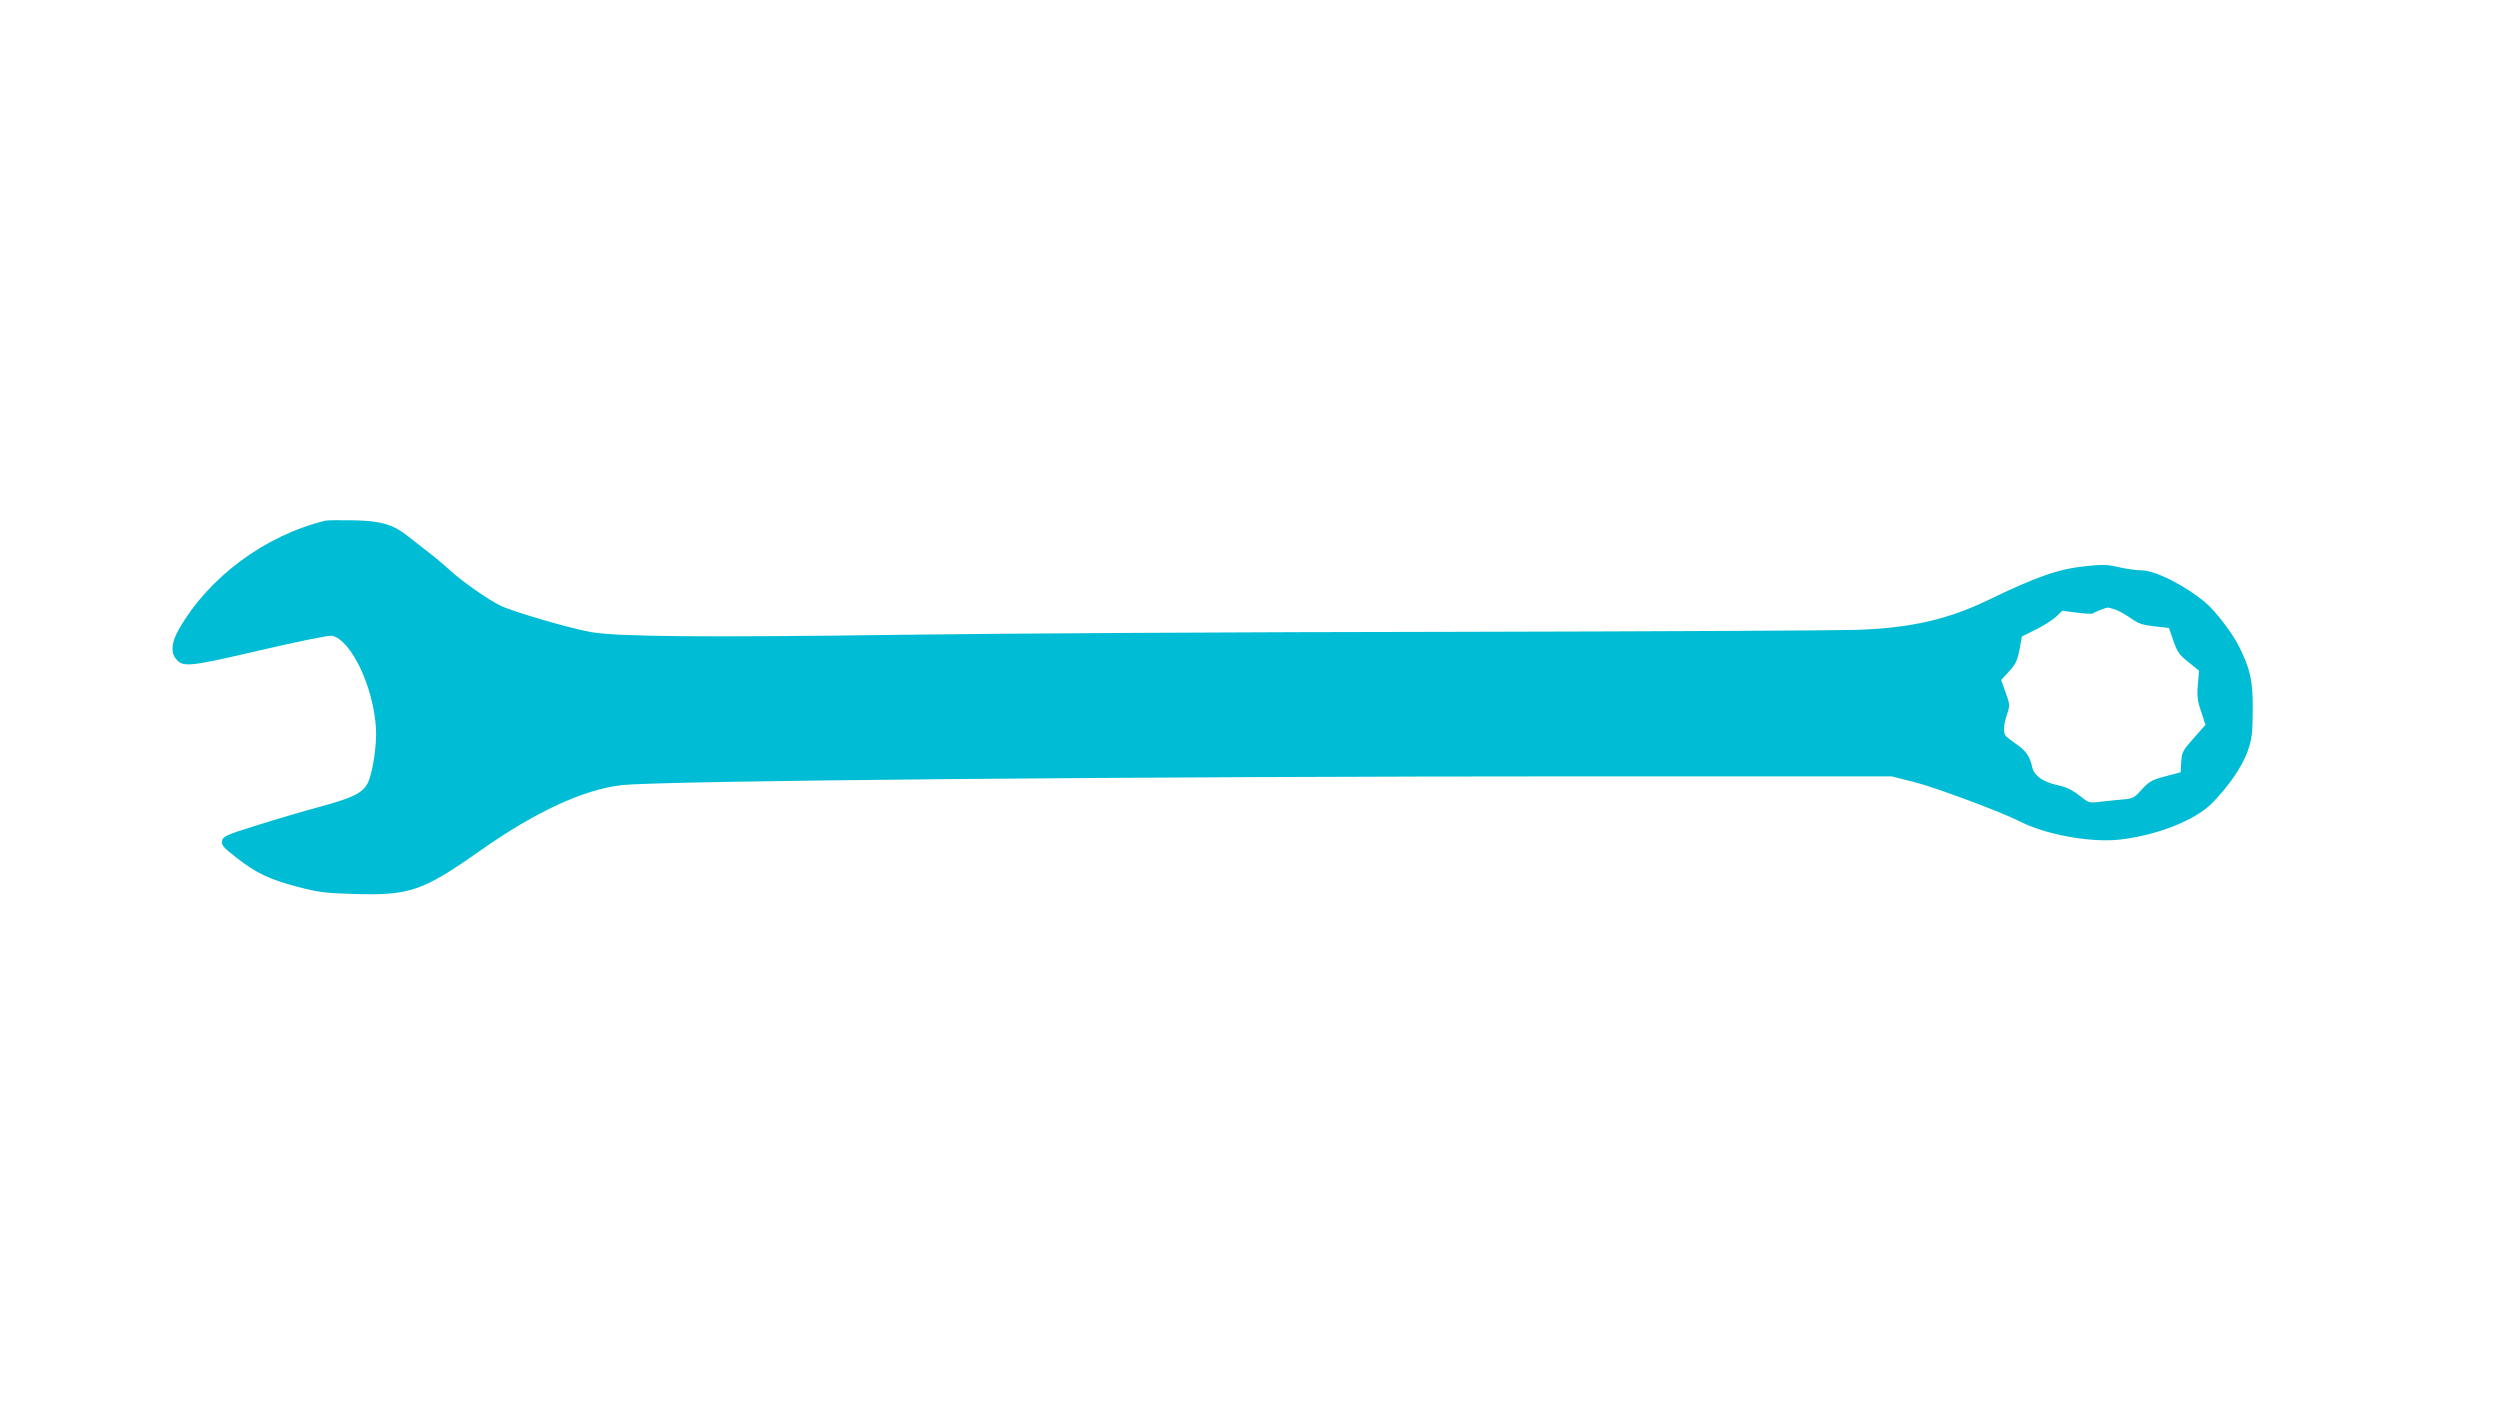 <?xml version="1.0" standalone="no"?>
<!DOCTYPE svg PUBLIC "-//W3C//DTD SVG 20010904//EN"
 "http://www.w3.org/TR/2001/REC-SVG-20010904/DTD/svg10.dtd">
<svg version="1.0" xmlns="http://www.w3.org/2000/svg"
 width="1280pt" height="720pt" viewBox="0 0 1280 720"
 preserveAspectRatio="xMidYMid meet">
<g transform="translate(0,720) scale(0.1,-0.1)"
fill="#00bcd4" stroke="none">
<path d="M1665 4534 c-309 -76 -595 -288 -748 -554 -38 -65 -44 -118 -18 -151
37 -47 60 -45 431 41 200 47 356 78 370 75 98 -21 213 -263 225 -475 5 -81
-16 -223 -41 -277 -25 -52 -77 -78 -244 -123 -85 -23 -232 -66 -326 -96 -157
-49 -172 -56 -177 -79 -4 -22 6 -34 72 -85 100 -79 171 -113 316 -151 104 -27
142 -32 280 -36 293 -9 357 13 654 222 284 200 530 313 724 335 199 23 2676
45 4942 45 l1560 0 115 -29 c103 -25 453 -156 540 -201 132 -68 361 -110 511
-94 193 22 389 99 476 188 85 87 152 185 180 262 23 66 26 90 27 214 1 150
-12 209 -71 327 -33 66 -121 181 -169 221 -105 89 -260 167 -330 167 -25 0
-77 7 -116 16 -59 14 -87 14 -172 5 -136 -14 -248 -53 -496 -173 -208 -100
-394 -143 -673 -153 -89 -3 -1019 -8 -2067 -10 -1048 -1 -2314 -8 -2815 -15
-1022 -14 -1450 -10 -1595 13 -106 18 -409 106 -472 138 -63 32 -198 127 -248
174 -25 23 -73 64 -108 91 -35 27 -84 66 -110 86 -79 63 -139 81 -282 84 -69
1 -134 1 -145 -2z m9166 -455 c19 -7 54 -27 80 -45 37 -27 59 -34 120 -41 l74
-8 23 -67 c20 -57 32 -73 78 -109 l53 -43 -6 -72 c-5 -58 -2 -83 17 -138 l22
-67 -60 -68 c-56 -63 -61 -72 -64 -121 l-3 -54 -79 -21 c-69 -18 -83 -27 -120
-67 -39 -44 -44 -47 -106 -52 -36 -3 -87 -9 -115 -12 -47 -6 -53 -4 -100 34
-36 28 -67 43 -110 52 -75 16 -121 49 -130 92 -12 56 -33 86 -83 119 -26 18
-50 37 -54 43 -12 18 -9 59 8 109 15 45 15 50 -7 111 l-23 64 40 44 c34 37 43
56 54 112 l12 67 72 36 c39 19 85 49 103 65 l32 31 76 -10 c41 -5 78 -7 81 -4
5 6 63 29 75 30 3 1 21 -4 40 -10z"/>
</g>
</svg>
